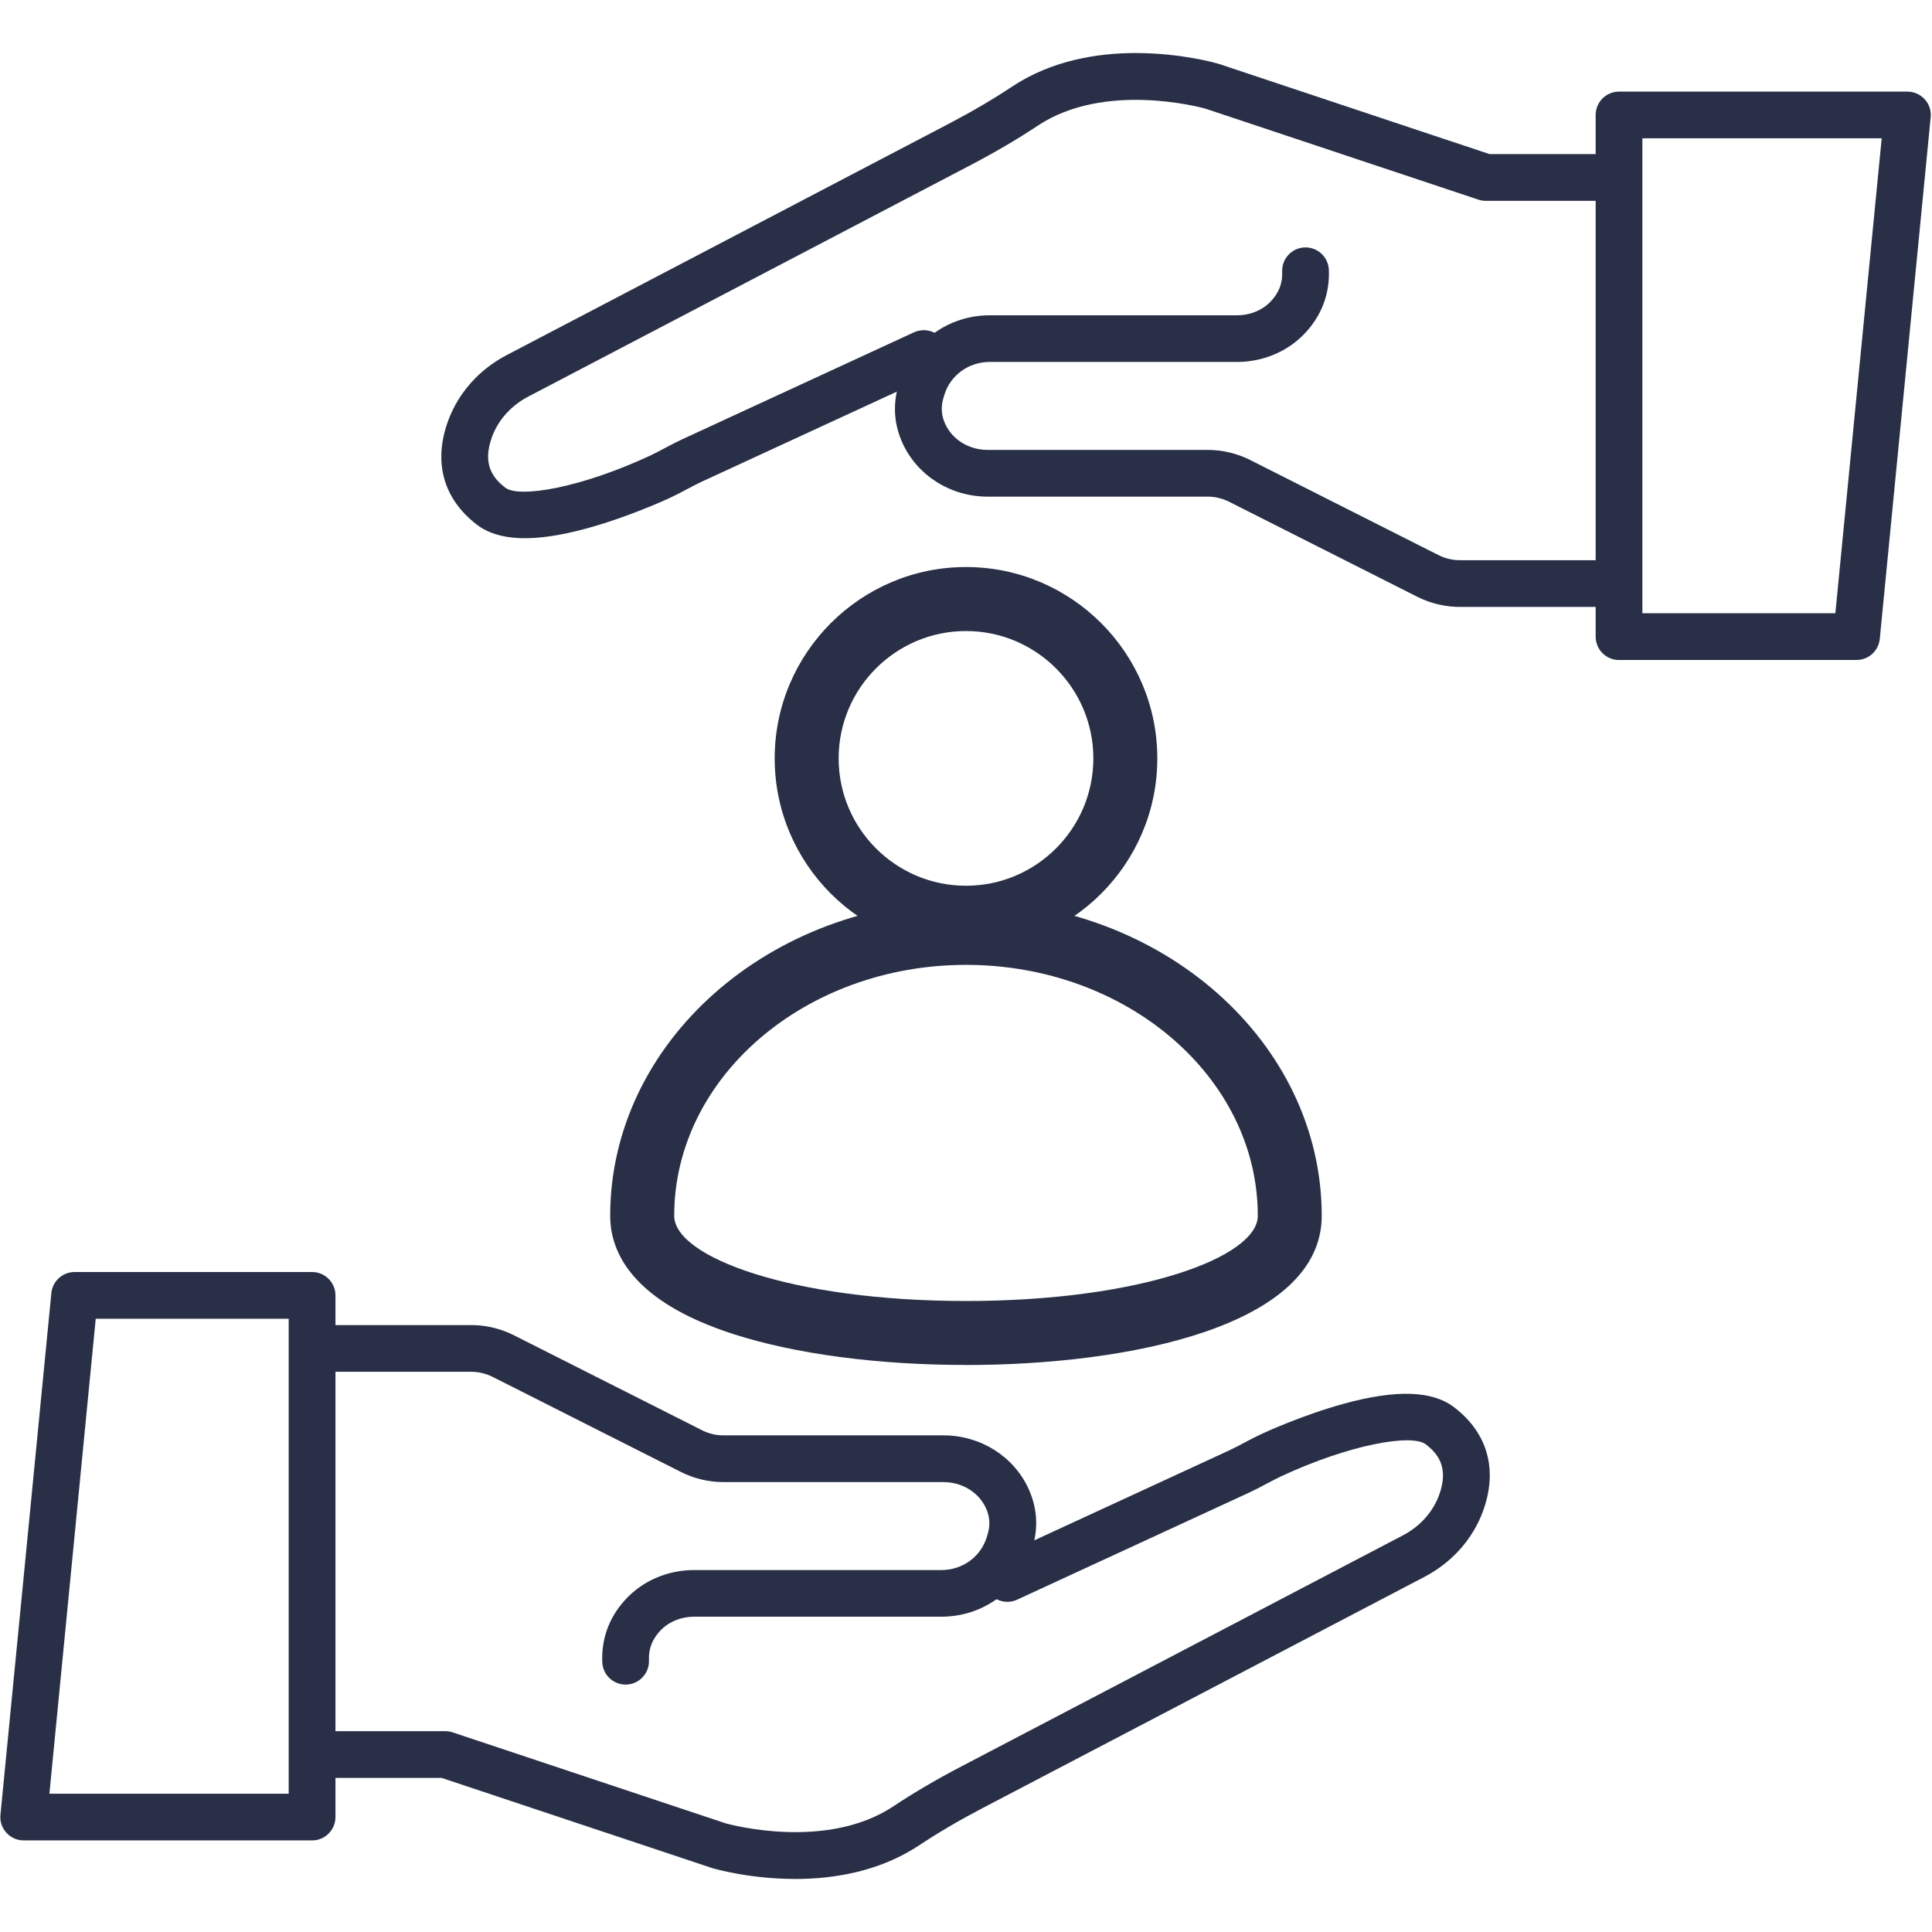 <?xml version="1.0" encoding="UTF-8"?><svg id="Betreuung" xmlns="http://www.w3.org/2000/svg" viewBox="0 0 512 512"><path d="M256,251.68c-27.96,0-50.7-22.75-50.7-50.7s22.75-50.71,50.7-50.71,50.7,22.75,50.7,50.71-22.75,50.7-50.7,50.7ZM256,167.23c-18.61,0-33.75,15.14-33.75,33.75s15.14,33.75,33.75,33.75,33.75-15.14,33.75-33.75-15.14-33.75-33.75-33.75Z" fill="#282f46"/><path d="M256,361.73c-23.34,0-45.21-2.9-61.59-8.17-27.02-8.69-32.7-21.85-32.7-31.36,0-46.02,42.3-83.45,94.28-83.45s94.28,37.44,94.28,83.45c0,29.18-50.79,39.54-94.28,39.54ZM256,255.7c-42.64,0-77.33,29.83-77.33,66.5,0,10.9,31.07,22.58,77.33,22.58s77.33-11.67,77.33-22.58c0-36.67-34.69-66.5-77.33-66.5Z" fill="#282f46"/><path d="M82.71,337.1H19.77c-3.19,0-5.85,2.41-6.16,5.59L.12,480.95c-.18,1.73.4,3.47,1.58,4.75,1.17,1.29,2.84,2.03,4.58,2.03h76.43c3.42,0,6.19-2.77,6.19-6.19v-138.25c0-3.41-2.76-6.19-6.19-6.19ZM76.52,475.36H13.09l12.28-125.88h51.14v125.88Z" fill="#282f46"/><path d="M274.09,408.21c-.09.45-.21.91-.33,1.36-.15.57-.32,1.12-.5,1.66-.1.33-.22.65-.34.98-1.73,4.78-4.85,8.77-8.82,11.59-4.14,2.95-9.19,4.64-14.59,4.64h-65.61c-3.32,0-6.49,1.26-8.68,3.46-2.31,2.32-3.37,4.96-3.24,8.08.14,3.41-2.51,6.3-5.92,6.45h-.27c-3.3,0-6.03-2.6-6.18-5.92-.28-6.58,2.08-12.57,6.84-17.34,3.5-3.5,8.1-5.84,13.06-6.7,1.44-.26,2.91-.39,4.39-.39h65.61c5.52,0,10.32-3.46,11.96-8.6.12-.38.24-.77.35-1.19.64-2.28.46-4.43-.52-6.6-1.92-4.21-6.33-6.92-11.26-6.92h-58.33c-3.89,0-7.79-.93-11.26-2.68l-25.09-12.67-19.93-10.07-4.87-2.45c-1.75-.89-3.72-1.36-5.68-1.36h-37.68c-3.41,0-6.19-2.76-6.19-6.19s2.77-6.19,6.19-6.19h37.68c1.61,0,3.21.16,4.79.47,2.25.43,4.44,1.18,6.48,2.21l8.89,4.49,41,20.7c1.75.89,3.72,1.36,5.68,1.36h58.33c9.77,0,18.61,5.56,22.53,14.17,2.01,4.41,2.52,9,1.52,13.66Z" fill="#282f46"/><path d="M210.71,497.94c-11.98,0-21.25-2.66-21.94-2.87-.07-.02-.14-.04-.2-.06l-71.55-23.85h-30.47c-3.42,0-6.19-2.77-6.19-6.19s2.77-6.19,6.19-6.19h31.47c.67,0,1.33.11,1.96.32l72.37,24.12c1.57.43,26.8,7.15,44.36-4.5,5.5-3.65,11.39-7.11,18.01-10.57l117.03-61.24c4.53-2.37,7.94-6.15,9.6-10.63,2.77-7.47-.42-11.15-3.51-13.52-3.67-2.81-19.96-.07-38.38,8.5-1.11.52-2.52,1.26-3.87,1.98-1.54.82-3.14,1.66-4.59,2.33l-61.45,28.36c-3.11,1.43-6.78.08-8.21-3.02-1.43-3.1-.08-6.78,3.03-8.21l61.45-28.36c1.14-.53,2.59-1.29,3.98-2.03,1.5-.79,3.04-1.61,4.45-2.26,1.1-.51,11.08-5.09,22.01-8.08,13.81-3.77,23.33-3.45,29.11.98,8.96,6.86,11.65,16.68,7.59,27.65-2.73,7.36-8.22,13.5-15.47,17.29l-117.03,61.24c-6.23,3.26-11.76,6.5-16.9,9.91-10.52,6.98-22.67,8.91-32.85,8.91Z" fill="#282f46"/><path d="M429.06,174.9h62.94c3.19,0,5.85-2.41,6.16-5.59l13.49-138.25c.18-1.73-.4-3.47-1.58-4.75-1.17-1.29-2.84-2.03-4.58-2.03h-76.43c-3.42,0-6.19,2.77-6.19,6.19v138.25c0,3.41,2.76,6.19,6.19,6.19ZM435.25,36.64h63.42s-12.28,125.88-12.28,125.88h-51.14V36.64Z" fill="#282f46"/><path d="M237.68,103.79c.09-.45.21-.91.33-1.36.15-.57.32-1.12.5-1.66.1-.33.22-.65.34-.98,1.73-4.78,4.85-8.77,8.82-11.59,4.14-2.95,9.19-4.64,14.59-4.64h65.61c3.32,0,6.49-1.26,8.68-3.46,2.31-2.32,3.37-4.96,3.24-8.08-.14-3.41,2.51-6.3,5.92-6.45h.27c3.3,0,6.03,2.6,6.18,5.92.28,6.58-2.08,12.57-6.84,17.34-3.5,3.5-8.1,5.84-13.06,6.7-1.44.26-2.91.39-4.39.39h-65.61c-5.52,0-10.32,3.46-11.96,8.6-.12.38-.24.77-.35,1.19-.64,2.28-.46,4.43.52,6.6,1.92,4.21,6.33,6.92,11.26,6.92h58.33c3.89,0,7.79.93,11.26,2.68l25.09,12.67,19.93,10.07,4.87,2.45c1.75.89,3.72,1.36,5.68,1.36h37.68c3.41,0,6.19,2.76,6.19,6.19s-2.77,6.19-6.19,6.19h-37.68c-1.61,0-3.21-.16-4.79-.47-2.25-.43-4.44-1.18-6.48-2.21l-8.89-4.49-41-20.7c-1.75-.89-3.72-1.36-5.68-1.36h-58.33c-9.77,0-18.61-5.56-22.53-14.17-2.01-4.41-2.52-9-1.52-13.66Z" fill="#282f46"/><path d="M301.05,14.06c11.98,0,21.25,2.66,21.94,2.87.07.02.14.04.2.06l71.55,23.85h30.47c3.42,0,6.19,2.77,6.19,6.19s-2.77,6.19-6.19,6.19h-31.47c-.67,0-1.33-.11-1.96-.32l-72.37-24.12c-1.57-.43-26.8-7.15-44.36,4.5-5.5,3.65-11.39,7.11-18.01,10.57l-117.03,61.24c-4.53,2.37-7.94,6.15-9.6,10.63-2.77,7.47.42,11.15,3.51,13.52,3.67,2.81,19.96.07,38.38-8.5,1.11-.52,2.52-1.26,3.87-1.98,1.54-.82,3.14-1.66,4.59-2.33l61.45-28.36c3.11-1.43,6.78-.08,8.21,3.02,1.43,3.1.08,6.78-3.03,8.21l-61.45,28.36c-1.14.53-2.59,1.29-3.98,2.03-1.5.79-3.04,1.61-4.45,2.26-1.1.51-11.08,5.09-22.01,8.08-13.81,3.77-23.33,3.45-29.11-.98-8.96-6.86-11.65-16.68-7.59-27.65,2.73-7.36,8.22-13.5,15.47-17.29l117.03-61.24c6.23-3.26,11.76-6.5,16.9-9.91,10.52-6.98,22.67-8.91,32.85-8.91Z" fill="#282f46"/></svg>